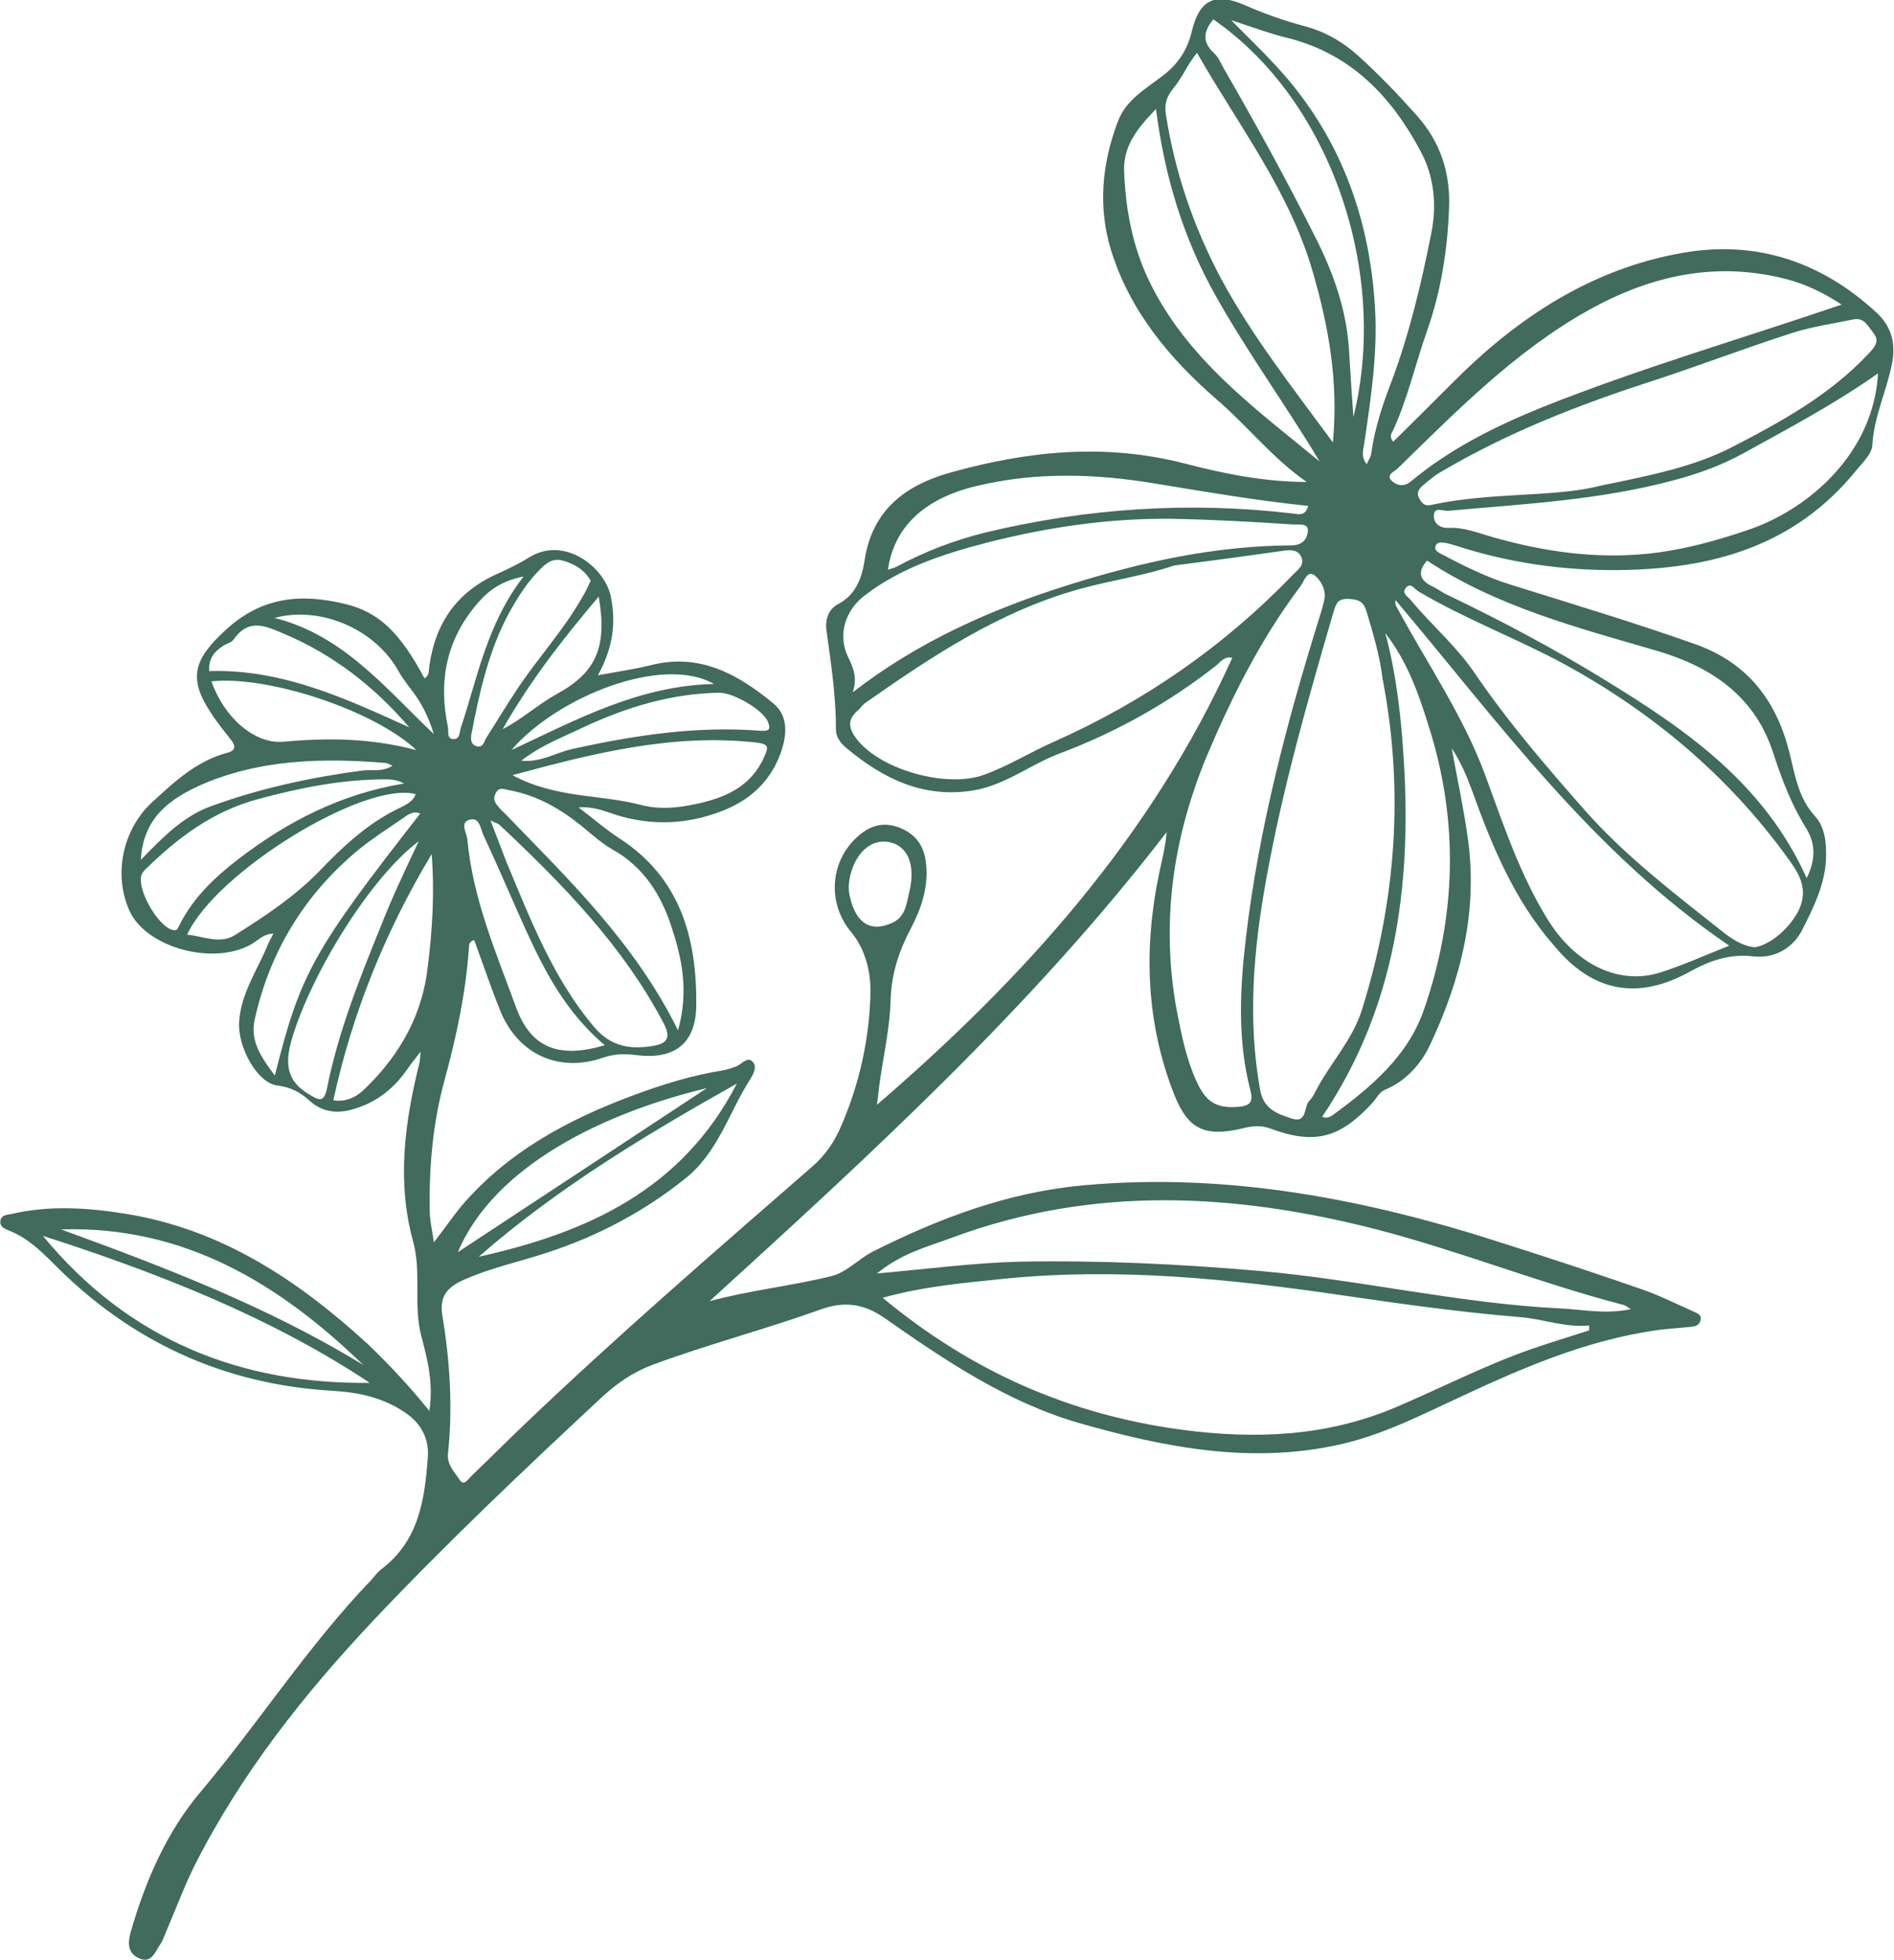 <?xml version="1.0" encoding="utf-8"?>
<!-- Generator: Adobe Illustrator 23.0.4, SVG Export Plug-In . SVG Version: 6.00 Build 0)  -->
<svg version="1.1" id="Capa_1" xmlns="http://www.w3.org/2000/svg" xmlns:xlink="http://www.w3.org/1999/xlink" x="0px" y="0px"
	 viewBox="0 0 498.9 516" style="enable-background:new 0 0 498.9 516;" xml:space="preserve">
<style type="text/css">
	.st0{fill-rule:evenodd;clip-rule:evenodd;fill:#406B5D;}
</style>
<path class="st0" d="M113.1,371.5c1.1-7.4-0.5-13.6-2.1-19.6c-2.2-8.3,0.1-16.9-2.2-25.1c-4.3-15.7-2.2-31.2,1.6-46.6
	c0.2-0.6,0.2-1.2,0.4-3.3c-1.7,2.2-2.7,3.4-3.5,4.6c-2.9,4.2-6.6,7.5-11.3,9.5c-5.1,2.1-10.1,2.9-14.7-1.4c-2.3-2.1-5-3.4-8.3-3.8
	c-5.1-0.6-10.5-10-10-16.9c0.5-7.5,4.9-13.6,7.6-20.3c0.4-0.9,0.9-1.7,1.4-2.8c-2.8,0.1-4.3,2.1-6.3,3.1
	c-10.2,5.3-27.3,0.4-31.6-9.1c-4.3-9.6-1.8-21.5,6.1-28.7c5.9-5.4,11.7-10.8,19.7-12.9c2-0.5,2.3-1.6,1.1-3.2
	c-1.8-2.3-3.7-4.6-5.3-7.1c-6.3-9.3-4.6-14.3,3.5-21.8c9.6-9,20-9.9,31.6-7.1c9,2.1,14.6,7.6,21,19.6c1.4-0.7,1.1-2.1,1.3-3.3
	c1.6-11.4,7.4-19.6,18.1-24.3c2.9-1.3,5.7-2.7,8.3-4.3c9.3-5.7,19.9,2.8,21.4,10.4c1.4,6.9,0.6,13.4-3.4,20.7
	c5.3-1,9.8-1.6,14.1-2.7c12.8-3.2,22.9,2.5,32.1,10.1c4,3.3,3.6,8.3,2,12.9c-2.8,7.9-8.5,12.9-16.2,15.7c-8.9,3.3-18,3.6-27.1,0.8
	c-2.9-0.9-5.7-2.3-10-2c4.2,3.2,7.3,5.9,10.7,8.1c16.1,10.4,20.5,26.3,20.3,44.1c-0.1,10-5.8,14.3-15.8,13c-3-0.4-5.9-0.3-8.8,0.7
	c-11.5,4-22.3-0.8-27-12.3c-2.5-6.2-4.6-12.5-6.9-18.7c-1.5,0.5-1.3,1.4-1.4,2.2c-0.8,11.8-3.3,23.3-6.4,34.7
	c-3.1,11.3-4.1,22.8-3.9,34.4c0,2.5,0.6,4.9,1.1,8.3c2.8-3.6,4.9-6.7,7.2-9.5c12.2-14.3,28.1-22.8,45.3-29.2
	c7.8-2.9,15.6-5.3,23.8-6.6c1.1-0.2,2.2-0.6,3.3-1c1.4-0.5,2.9-2.7,4.3-1.3c1.4,1.4,0.2,3.4-0.8,5c-5.5,8.7-8.3,19-17,25.9
	c-10.9,8.7-22.9,15-35.9,19.3c-7.5,2.5-15.3,4.1-22.6,7.4c-3.9,1.8-6.2,4.1-5.4,9.1c2,12.1,2.8,24.3,1.5,36.6
	c-0.3,2.9,1.8,4.9,3.2,7c1,1.5,2.2-0.4,3-1.2c4.7-4.5,9.3-9.1,13.9-13.5c24.5-23.4,50.1-45.5,75.7-67.8c3.6-3.1,6-6.6,7.9-11.1
	c4.8-11.2,7.3-22.8,7.6-34.8c0.1-5.4-1.3-11.4-5.1-16c-6.4-7.6-5.6-18.8,1.9-25.3c3.2-2.8,6.6-3.7,10.5-2.3c4.1,1.5,6.5,4.3,7.2,8.6
	c1,6.5-0.9,12.4-3.9,18.1c-3.1,5.9-5.1,11.9-5.3,18.8c-0.2,7.6-2,15.1-3,22.6c-0.2,1.4-0.3,2.9-0.6,5c39-33.6,72.3-70.6,93.6-117.7
	c-2.1-0.5-3.1,1.1-4.2,2c-12.6,9.9-26.4,17.6-41.3,23.2c-7.7,2.9-14.3,8.3-22.6,9.7c-13.1,2.2-23.8-3-33.5-11.1
	c-1.5-1.2-2.9-3-2.8-5.1c0-8.7-1.3-17.3-2.5-25.9c-0.4-2.7,0.5-5.6,3-6.9c4.7-2.4,6.3-6.9,7-11.3c2-13.7,11-20.2,23.1-23.5
	c20.2-5.6,40.4-7.6,61.1-2.3c10.4,2.7,21.1,4.9,32.3,4.9c-9-6.2-15.6-14.8-23.8-21.8c-12.3-10.7-22.7-23.1-27.7-39.1
	c-3.5-11.3-2.5-22.9,1.8-34.1c2.1-5.6,7.3-8.5,11.7-11.9c4-3,6.5-6.7,7.7-11.6c2-8.5,6.1-10.5,14.1-7c5,2.2,10.1,4,15.3,5.4
	c5.5,1.4,10.3,4.1,14.6,8c5.4,4.9,10.4,10.1,15.2,15.5c6.3,7,9,15.2,8.6,24.5c-0.4,11.1-2.2,22.3-5.9,32.6c-3,8.6-5,17.5-8.8,25.8
	c-0.4,0.8-1.2,1.7,0,3.1c5.4-5.3,10.7-10.6,16-15.9c16.9-16.9,36.3-29.6,60.1-33.8c19.6-3.5,36.9,2.4,51.4,15.9
	c3.7,3.5,4.9,7.9,3.9,13.1c-1.4,7.3-4.8,14.1-5.2,21.6c-0.1,2.3-2.6,4.6-4.2,6.6c-16.3,20.1-38.2,26.1-63,26.3
	c-14.5,0.1-28.4-1.9-42.1-6.3c-0.9-0.3-1.9-0.6-2.9-0.8c-1.1-0.2-2.5-0.5-2.9,0.9c-0.3,1.1,0.9,1.6,1.8,2.1c5.7,3,11.5,5.9,17.6,7.8
	c16.5,5.2,33,10.1,49.3,15.9c13.8,5,21.2,15,24.6,28.6c1.5,6,2.3,11.8,6.7,16.6c2.7,3,3,7.1,2.9,11.2c-0.3,6.9-3.3,12.8-6.2,18.6
	c-2.4,4.8-7.2,7.8-13.1,7.1c-6-0.7-11.3,1.1-16.5,4c-13.9,7.7-25.8,5.4-35.9-6.9C399,237.2,393,222.8,387.7,208
	c-1.4-3.8-3-7.5-5.3-11c1.4,7.8,3.1,15.6,4.2,23.4c2.8,19.4-1.8,37.6-10,54.9c-2.3,4.8-6.2,9.3-11.7,11.6c-1.7,0.7-2.3,2.3-3.4,3.5
	c-8.6,9.3-15.2,11.1-27,6.7c-2.6-0.9-4.8-0.6-7.2,0c-9.8,2.3-14.3,0.4-18-8.9c-7.4-18.8-8.1-38.3-4-58.1c0.7-3.5,1.7-7,2-11
	c-35.3,45.9-77.8,84.7-120.4,123.5c10.7-2.9,21.6-4,32.1-6.6c3.9-0.9,7.2-4.6,11-6.5c17.5-8.8,35.6-15.6,55.3-17.4
	c38.3-3.5,75,3.7,111.1,15.4c11.9,3.8,23.8,7.7,35.6,11.8c5,1.7,9.7,4.1,14.5,6.2c0.8,0.4,1.5,0.7,1.5,1.6c0,1.4-1,2.1-2.2,2.2
	c-3.3,0.4-6.6,0.5-9.8,1c-18,2.6-34.6,9.7-50.9,17.3c-10.2,4.7-20.2,9.9-31.2,12.5c-23.8,5.6-46.8,1.1-69.6-5.4
	c-19-5.5-35.2-16.4-51.2-27.6c-5.7-4-10.9-4.5-17-2.3c-14.5,5.2-29.4,9.1-43.8,14.4c-5.5,2-9.8,5-13.9,8.8
	c-20.4,19-40.7,38.2-59.9,58.5c-18.4,19.5-35,40.5-47.2,64.6c-2.8,5.6-5,11.6-7.5,17.4c-0.5,1.2-0.9,2.5-1.7,3.6
	c-1.3,1.9-2.2,5-5.5,3.5c-3.1-1.4-2.9-4.2-2.2-6.8c3.9-13.6,9.5-26.5,18.6-37.2c15.3-18.2,28.2-38.3,44.7-55.5
	c0.9-1,1.7-2.1,2.7-2.9c10-7.5,11.5-18.5,12.3-29.7c0.3-4.5-1.6-8.5-5.6-11.3c-5.9-4.2-12.6-5.6-19.5-6
	c-28.9-1.7-53.4-13.1-73.6-33.6c-3.4-3.4-6.9-6.7-11.4-8.5c-1.2-0.5-2.7-1-2.5-2.6c0.2-1.7,1.8-1.6,3.1-1.9c10-2.3,20-1.6,30,0
	c25.3,4.1,45.5,17.6,63.9,34.5C102.5,359.3,107.7,364.8,113.1,371.5 M232.5,341.7c23.5,19.5,49.5,30.9,79.2,34.8
	c19.2,2.5,37.8,1.7,55.8-5.9c12-5.1,23.6-11.1,35.9-15.4c5-1.7,10.1-3.3,15.2-4.9c0-0.4,0-0.9,0-1.3c-6.3,0.6-12.1-1.7-18.1-2.2
	c-15.9-1.3-31.6-3.5-47.3-5.8c-29.4-4.3-59-7.3-88.8-4.3C253.8,337.8,243.3,338.7,232.5,341.7 M309.3,148.9
	c-8.4,2.8-16.6,3.9-24.6,6.1c-21.2,5.8-39.1,17.7-56.8,30.1c-0.8,0.6-1.3,1.5-2.1,2.1c-2.7,2.4-2.2,4.7-0.2,7.3
	c6.2,8.2,23.8,13.1,33.6,9.5c6.4-2.3,12.1-5.9,18.2-8.6c23.9-10.6,45-25.2,63.2-44.1c1.2-1.3,3.1-2.4,2.2-4.6
	c-0.9-2.1-2.9-1.9-4.7-1.7C328.4,146.4,318.6,147.7,309.3,148.9 M364.2,178.8c-0.7-6-2.5-12-4.3-18c-0.8-2.5-2.2-3-4.7-3.1
	c-2.8-0.1-3.2,1.1-3.9,3.3c-6.8,23.3-13.5,46.7-17.8,70.7c-3.3,18.3-4.9,36.6-1.6,55.1c0.9,5.3,4.5,6.4,8.3,7.7
	c4.3,1.4,3.1-3.2,4.8-4.8c0.6-0.6,1-1.3,1.4-2.1c3.8-7.5,9.9-13.7,12.4-21.9C367.7,237.2,369.9,208.3,364.2,178.8 M462.4,249.4
	c5.1-1,10.4-6.7,11.9-10.9c1.9-5.4-1-9.3-3.7-13c-15.5-21.3-35.2-37.8-58.1-50.4c-12.7-6.9-26.4-12-38.9-19.4c-1-0.6-2-2.5-3.3-0.9
	c-1.2,1.4,0.6,2.3,1.3,3.2c5.5,6.6,12.1,12.2,16.9,19.3c8.7,12.8,18.8,24.5,29,36.1c10.9,12.3,23.9,22.1,36.6,32.2
	C456.7,247.6,459.6,249.3,462.4,249.4 M309.9,265.7c1.3,6.7,2.6,13.4,5.5,19.5c2.5,5.3,5.4,6.7,11.1,6.2c2.9-0.3,3.6-1.4,2.9-4.2
	c-3.5-13.3-2.8-26.9-1.2-40.4c3.4-28.8,10.8-56.8,19.4-84.4c0.5-1.6,1-3.2,1.3-4.8c0.4-2.5-1.1-4.9-2.6-6.1c-2-1.5-2.8,1.6-3.7,2.8
	c-10.5,13.9-18.2,29.3-24.9,45.2C308.9,220.9,305.8,242.9,309.9,265.7 M231,335.3c13.5-1.2,25.5-2.8,37.5-3.1
	c21-0.4,42,0.6,62.9,2.4c26.7,2.3,52.8,8.6,79.6,9.9c5.9,0.3,11.8,1.6,18.6,0.2c-1.1-0.7-1.5-1-1.9-1.1c-22-5.7-43.1-14.2-65.1-19.9
	c-37.4-9.6-74.8-11.6-111.9,2.2C244.3,328.3,237.6,329.9,231,335.3 M421.5,127.9c14.2-2.9,24.7-5.1,34.4-10
	c13.2-6.8,26.2-13.9,36.5-25c1.4-1.5,2.8-3.1,1.1-5.2c-1.4-1.7-2.4-4.2-5.3-3.6c-5.3,1.1-10.8,1.9-15.9,3.5
	c-12.2,3.9-24.2,8.5-36.4,12.5c-19.6,6.3-38.7,13.7-56.6,24.3c-1.7,1-3.2,2.3-4.7,3.6c-1,0.9-1.6,2-0.6,3.5c0.8,1.4,1.7,1.8,3.2,1.4
	C393.1,129.5,409.5,131,421.5,127.9 M351.1,116.5c1.5-16.1-1.1-30.4-5.3-44.9c-6.1-21.2-19.4-38.3-30.5-57.7
	c-2.4,2.9-3.8,6.4-6.1,9.2c-1.9,2.3-2.5,4.1-2.1,7c2.4,15.3,7.2,29.4,14.5,43.2C329.8,88.5,340.3,101.8,351.1,116.5 M455.5,249
	c-36.1-24.6-60.8-58.9-87.9-91c-0.2,1,0.1,1.5,0.4,2c7.9,14.7,17.5,28.5,23.3,44.3c4.7,12.8,9,25.8,16.2,37.5
	c7.2,11.9,18.7,17.7,29.7,14.3C443.2,254.2,448.9,251.6,455.5,249 M485.1,80.2c-4.7-3.1-9.3-5.3-14.5-6.7c-18.6-4.8-35.8-1-52.4,8.3
	c-19.2,10.8-34.4,26.3-50,41.5c-0.9,0.9-3.3,1.7-1.5,3.4c1.2,1.1,3.1,1.6,4.9,0.1c10.4-8.7,22.4-14.6,34.7-19.6
	C431.9,97,458.4,89.3,485.1,80.2 M494.7,98.3c-11.5,8.1-23.4,14.4-35.2,20.9c-5.9,3.3-12.3,5.6-18.8,7.3c-19.4,5.2-39.4,6.2-59.3,8
	c-1.4,0.1-3.8-1.3-3.7,1.5c0,1.8,1.6,3.1,3.9,3c4-0.2,7.7,1.3,11.5,2.4c13.4,3.8,26.8,5.8,40.9,4.4c9.5-1,18.5-3.5,27.4-6.6
	C476.5,133.8,493.5,119.4,494.7,98.3 M224.6,182.3c17.3-13.4,36.5-21.9,56.9-28.3c19.1-6,38.5-10.3,58.6-10.4c3,0,4.2-1.7,4.4-3.6
	c0.3-2.4-2.4-1.8-3.8-1.9c-10.6-0.7-21.2-1.3-31.9-1.5c-16.6-0.2-32.9,2.2-48.9,6.3c-11.2,2.9-22.4,6.5-31.9,13.7
	c-5.4,4-7.5,10.6-4.5,16.6C225,176.2,225.8,178.9,224.6,182.3 M360,122.2c0.5-1.1,1.1-1.9,1.2-2.8c0.9-6.6,3-12.9,5.4-19.1
	c4.7-12.6,7.8-25.7,10.4-38.8c1.5-7.4,0.8-14.8-2.6-21.3c-7.7-14.6-18.4-26-35.2-30.2c-4.6-1.1-9.1-2.8-14.9-4.7
	c4.5,4.6,8.1,8,11.4,11.6c16.9,18,25.1,39.8,26.5,64.3c0.7,11.9-1.1,23.6-2.8,35.3C359.2,118.3,358.3,120.1,360,122.2 M475.9,231.2
	c2.6-5.2,2.1-9.4,0-12.9c-3.9-6.2-6.4-12.7-8.7-19.7c-4.7-14.9-15.8-22.8-30.6-27.2c-20.9-6.1-42.2-11.6-60.7-23.8
	c-2.8,3.2-1.8,5.3,1.6,6.9c1.3,0.6,2.5,1.6,3.9,2.2c14.4,6.9,28.5,14.4,42.1,22.8C444.7,192.5,464.8,206.6,475.9,231.2 M348.3,294
	c0.9,0.6,2.1,0.1,2.9-0.5c10.1-7.4,19.7-15.5,23.9-27.7c8.5-24.6,9.2-49.5,1.3-74.4c-2.7-8.7-5.7-17.3-11.5-24.7
	c3,11.1,4.2,22.4,4.9,33.8C371.8,233.7,367.5,265.5,348.3,294 M347.6,121.5c-8.8-14.7-18.8-28.4-27.2-43.3
	c-8.6-15.2-13.6-31.5-15.9-49.5c-5,5.2-8.6,9.7-8.4,16.3c0.4,10.2,2.2,19.9,6.7,29.2C312.8,94.7,330.7,107.6,347.6,121.5
	 M11.3,325.4C34,353,63.7,364.5,97.4,364.1C71.5,346.9,41.8,335.2,11.3,325.4 M319.6,5.1c-2.5,3-3.1,5.9,0.2,8.9
	c1.2,1.1,1.8,2.7,2.6,4.1c8.6,14.9,16.9,30,24.6,45.4c4.7,9.5,7.9,19.1,8.4,29.6c0.3,5.4,0.7,10.8,1.1,16.7
	C365.9,71.9,350.7,26.6,319.6,5.1 M233.9,150c0.9-0.3,1.7-0.5,2.3-0.8c7.4-4,15.3-7,23.4-9c26.7-6.4,53.7-8.2,80.9-5
	c1.6,0.2,3.3,0.8,4.1-2c-13.6-1.4-27-3.7-40.4-5.9c-15.7-2.6-31.4-3.1-47.1,0.7C243.7,131.2,235.5,138.6,233.9,150 M129.2,216
	c1.6,4.1,2.8,7.4,4.1,10.7c6.4,15.3,12.3,30.8,23.2,43.7c4.3,5.1,9.4,6,15.4,5c3.7-0.6,5-2,2.9-6c-10.8-20.5-26.6-36.6-43.2-52.2
	C131.2,216.8,130.5,216.7,129.2,216 M178.6,271.3c2.9-10.4,1-19-1.7-27.2c-2.7-8.4-7.3-15.8-15.5-20.4c-3-1.7-5.6-4.1-8.3-6.3
	c-5.6-4.5-11.7-8-18.8-9.3c-1.3-0.2-2.9-1.2-3.8,0.9c-0.9,1.8,0.3,2.8,1.2,3.9c0.4,0.5,0.9,0.9,1.4,1.4
	C149.8,231.6,167.2,248.2,178.6,271.3 M135,204.1c11.5,6.2,23.2,5,34.1,7.9c4.7,1.2,9.6,0.7,14.2-0.3c7.6-1.6,14.5-4.5,18-12.4
	c1.1-2.5,1.4-3.4-2.2-3.8C177.4,193.1,156.7,198.2,135,204.1 M106.4,206.3c-1.6-0.9-3.2-1.1-4.8-1.1c-11.5,0-22.5,2.2-33.6,5.2
	c-12,3.2-21.2,10.2-29.8,18.6c-0.4,0.4-0.9,1.1-1,1.6c-0.9,3.9,4.1,12.6,7.8,14.1c1.6,0.6,1.7,0,2.3-1.2c3.6-7.1,9.2-12.5,15.5-17.3
	C75.8,216.2,90,209,106.4,206.3 M113.7,224.9c-12.2,20.3-20.9,41.8-25.9,64.8c3.8,0.6,6.6-1.2,8.9-3.6c8.9-8.8,14.6-19.1,16-31.7
	C113.9,244.7,114.5,234.8,113.7,224.9 M126.1,330.9c28.4-6.3,53.5-17.5,68-45.6C170.1,298.8,146.8,312.8,126.1,330.9 M109.5,209.1
	c-13.4-3.6-52.7,20.5-60.2,37c4.3,0.4,8.6,2.6,12.6,0.1c7.8-4.9,15.5-10,22-16.6c6.2-6.5,12.7-12.6,20.8-16.6
	C106.5,212.1,108.7,211.3,109.5,209.1 M110.3,221.5c-12.7,9.5-28.3,34.8-33.4,52c-1.9,6.5-1.5,11.1,4.6,14.7
	c2.5,1.5,3.8,2.2,4.6-1.5c2.9-14.6,8.4-28.5,14-42.3C103.1,236.7,106.7,229.1,110.3,221.5 M159.3,275.2c-10.3-8.7-15.9-19.6-21-30.8
	c-3.7-8.2-7.2-16.5-11-24.6c-0.7-1.6-1-4.7-3.5-4c-2.8,0.7-0.9,3.4-0.7,5.1c1.4,15.7,7.6,30,12.9,44.5
	C139.9,275.9,147.2,278.8,159.3,275.2 M110.7,214.2c-2-0.8-3.4,0.4-4.8,1.4c-3.8,2.6-7.7,5.1-11.3,8c-14.3,11.8-23.5,26.8-27.5,44.8
	c-1.3,5.8,1.8,10.1,5.3,14.8C79.1,256.3,82.5,250.3,110.7,214.2 M155.6,152.9c-1.6-2.8-4-4.2-6.7-5.1c-2.1-0.7-3.6-0.6-5.7,1.2
	c-4.1,3.8-6.9,8.3-9.5,13.1c-5,9.6-7.4,20.1-9.4,30.6c-0.3,1.3-0.6,3.3,1.3,3.8c1.8,0.4,1.9-1.4,2.6-2.4c2.7-4.2,5.2-8.4,8-12.6
	c5.5-8.3,12.3-15.6,17.2-24.3C154.3,155.8,154.9,154.3,155.6,152.9 M120.6,329.7c22.4-14.7,44-29,65.6-43.2
	C159.1,293,130.2,306.9,120.6,329.7 M109.7,197.5c-11.3-10.6-39.3-19.7-54-18.1c3.3,9.5,11.3,16.5,18.8,15.9
	C85.8,194.3,97.1,194.2,109.7,197.5 M16.1,323.7c27.4,10,54.6,20.4,79.6,35.7C73.5,337.9,48.4,322.7,16.1,323.7 M55.1,176.7
	c19.2-0.6,35.9,7.2,52.7,14.8c-9.1-10.6-19.8-19-32.7-24.5c-4.8-2-9.4-4.5-13.5,1.3c-0.6,0.9-2,1.2-2.9,1.8
	C56.6,171.5,54.9,173.2,55.1,176.7 M137.3,200.3c5.3,0.5,9.2-2.2,13.5-3.1c16.3-3.6,32.7-6.1,49.4-4.8c2,0.1,3,0,2.1-2.3
	c-1.3-3.3-9.3-7.8-12.9-7.7c-12.4,0.2-24,3.7-35.1,8.8C148.8,193.9,142.8,196,137.3,200.3 M37.1,226.4c6-6.2,11.3-11.5,18.4-14.1
	c12.9-4.7,26.2-7.6,39.8-9.4c2.6-0.4,5.3,0.5,8.1-1.3c-0.8-0.3-1.2-0.6-1.7-0.7c-16.8-1.4-33.6-1-49.3,6
	C44.9,210.4,37.7,215.2,37.1,226.4 M223.6,234.7c1.4,8.4,5.7,11,11.6,8.2c3.5-1.7,3.6-5.3,4.4-8.4c1.6-7-0.6-11.9-5.5-12.8
	c-4.9-0.9-9.3,3.3-10.4,10.2C223.5,233.1,223.6,234.4,223.6,234.7 M137.9,151.8c-5.6,1.1-9,3.5-11.9,6.8c-8.4,9.6-10.6,20.7-8,32.9
	c0.2,1.1-0.4,3.1,1.5,3.1c1.7,0,1.5-1.8,1.9-3C125.8,178.4,128.2,164.4,137.9,151.8 M132.4,192c5.2-2.7,9.4-6.6,14.5-9.4
	c10.2-5.6,13.1-12.4,10.8-25.5C148.1,168.4,139.5,179.5,132.4,192 M72.3,162.7c18.1,4.5,29.3,18.6,42,30.6c-1-3.1-2.2-6-3.8-8.6
	c-1.7-2.8-4-5.2-5.6-8.1C98.9,165.8,84.6,159.4,72.3,162.7 M188.1,180.1c-13.6-7.8-41.4,3.4-53.4,17.4
	C152.2,189.3,168.5,180.5,188.1,180.1"/>
</svg>
